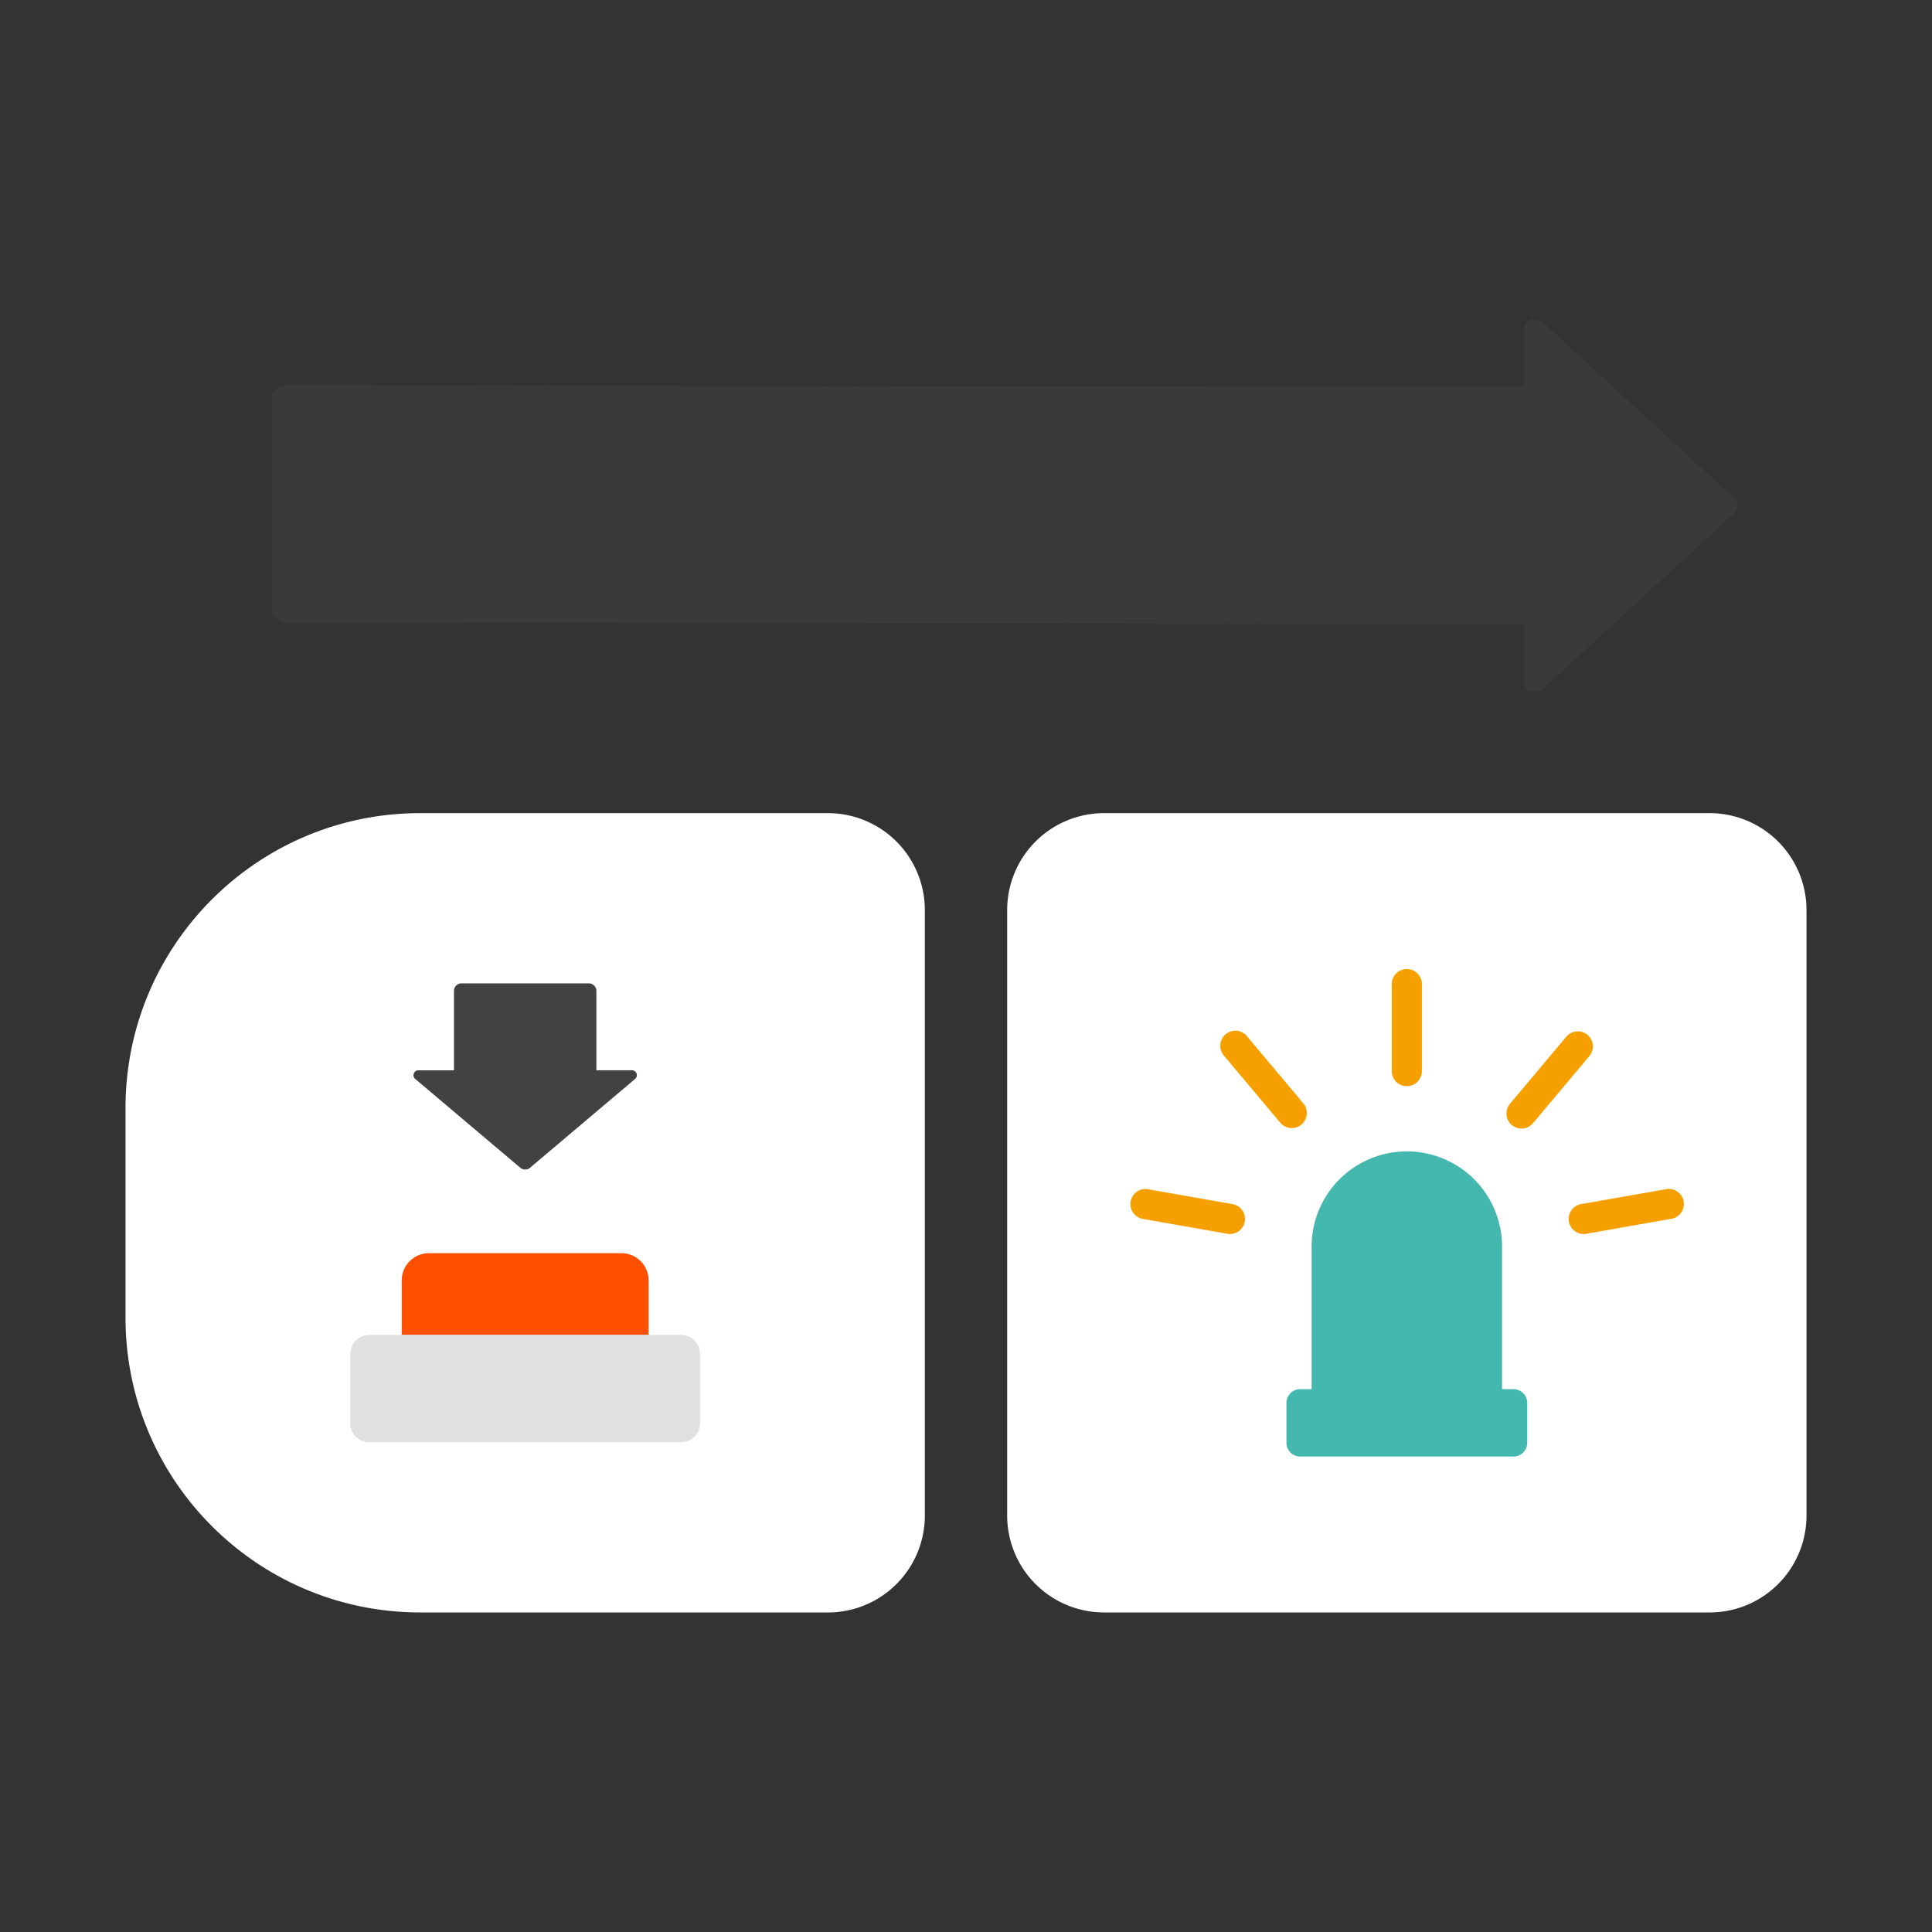 <svg width="100" height="100" viewBox="0 0 100 100" xmlns="http://www.w3.org/2000/svg">
    <rect x="0" y="0" width="100" height="100" fill="#333333" stroke="none"/>
    <g fill="none" fill-rule="evenodd">
        <path d="m79.851 35.66 9.87-9.064c.265-.244.265-.6 0-.843l-9.87-9.063c-.326-.3-.957-.12-.957.271v3.073l-63.973-.095c-.464 0-.84.292-.84.652v10.977c0 .36.376.652.84.652l63.973.095v3.073c0 .392.63.571.957.271" fill="#434242" opacity=".5"/>
        <path d="M88.487 83.46h-31.34a5.016 5.016 0 0 1-5.016-5.016v-31.34a5.016 5.016 0 0 1 5.016-5.016h31.34a5.016 5.016 0 0 1 5.017 5.016v31.34a5.016 5.016 0 0 1-5.017 5.017M42.853 83.46H21.754c-8.426 0-15.257-6.83-15.257-15.257V57.346c0-8.427 6.83-15.258 15.257-15.258h21.099a5.016 5.016 0 0 1 5.016 5.016v31.34a5.016 5.016 0 0 1-5.016 5.017" fill="#FFF"/>
        <path d="m21.49 55.844 5.44 4.598c.146.124.36.124.505 0l5.44-4.598a.253.253 0 0 0-.162-.446h-1.844V51.29a.392.392 0 0 0-.392-.392h-6.589a.392.392 0 0 0-.391.392v4.11h-1.844a.253.253 0 0 0-.163.445" fill="#434242"/>
        <path d="M33.572 69.097H20.793V66.27c0-.777.63-1.406 1.406-1.406h9.967c.777 0 1.406.63 1.406 1.406v2.827z" fill="#FE5000"/>
        <path d="M35.253 74.651h-16.14a.98.98 0 0 1-.98-.98v-3.594a.98.98 0 0 1 .98-.98h16.14a.98.98 0 0 1 .98.98v3.594a.98.98 0 0 1-.98.98" fill="#E0E0E0"/>
        <path d="M78.337 71.903h-.59v-7.378a4.929 4.929 0 0 0-9.858 0v7.378h-.592a.711.711 0 0 0-.711.711v2.065c0 .393.318.711.711.711h11.04a.711.711 0 0 0 .712-.71v-2.066a.711.711 0 0 0-.712-.71" fill="#44B8AF"/>
        <path d="M67.363 58.206a.78.78 0 0 0 .095-1.098l-2.895-3.448a.78.78 0 1 0-1.193 1.002l2.895 3.448a.778.778 0 0 0 1.098.096M72.817 56.22a.78.78 0 0 0 .78-.78v-4.503a.78.78 0 0 0-1.56 0v4.503c0 .43.35.78.78.78M87.145 62.183a.78.78 0 0 0-.902-.633l-4.436.78a.78.78 0 0 0 .27 1.535l4.436-.78a.78.78 0 0 0 .632-.902M82.17 53.564a.78.78 0 0 0-1.099.096l-2.895 3.448a.78.78 0 1 0 1.194 1.002l2.895-3.448a.78.78 0 0 0-.096-1.098M63.827 62.33l-4.435-.78a.78.78 0 0 0-.27 1.535l4.436.78a.78.78 0 0 0 .27-1.535" fill="#F6A000"/>
    </g>
</svg>
